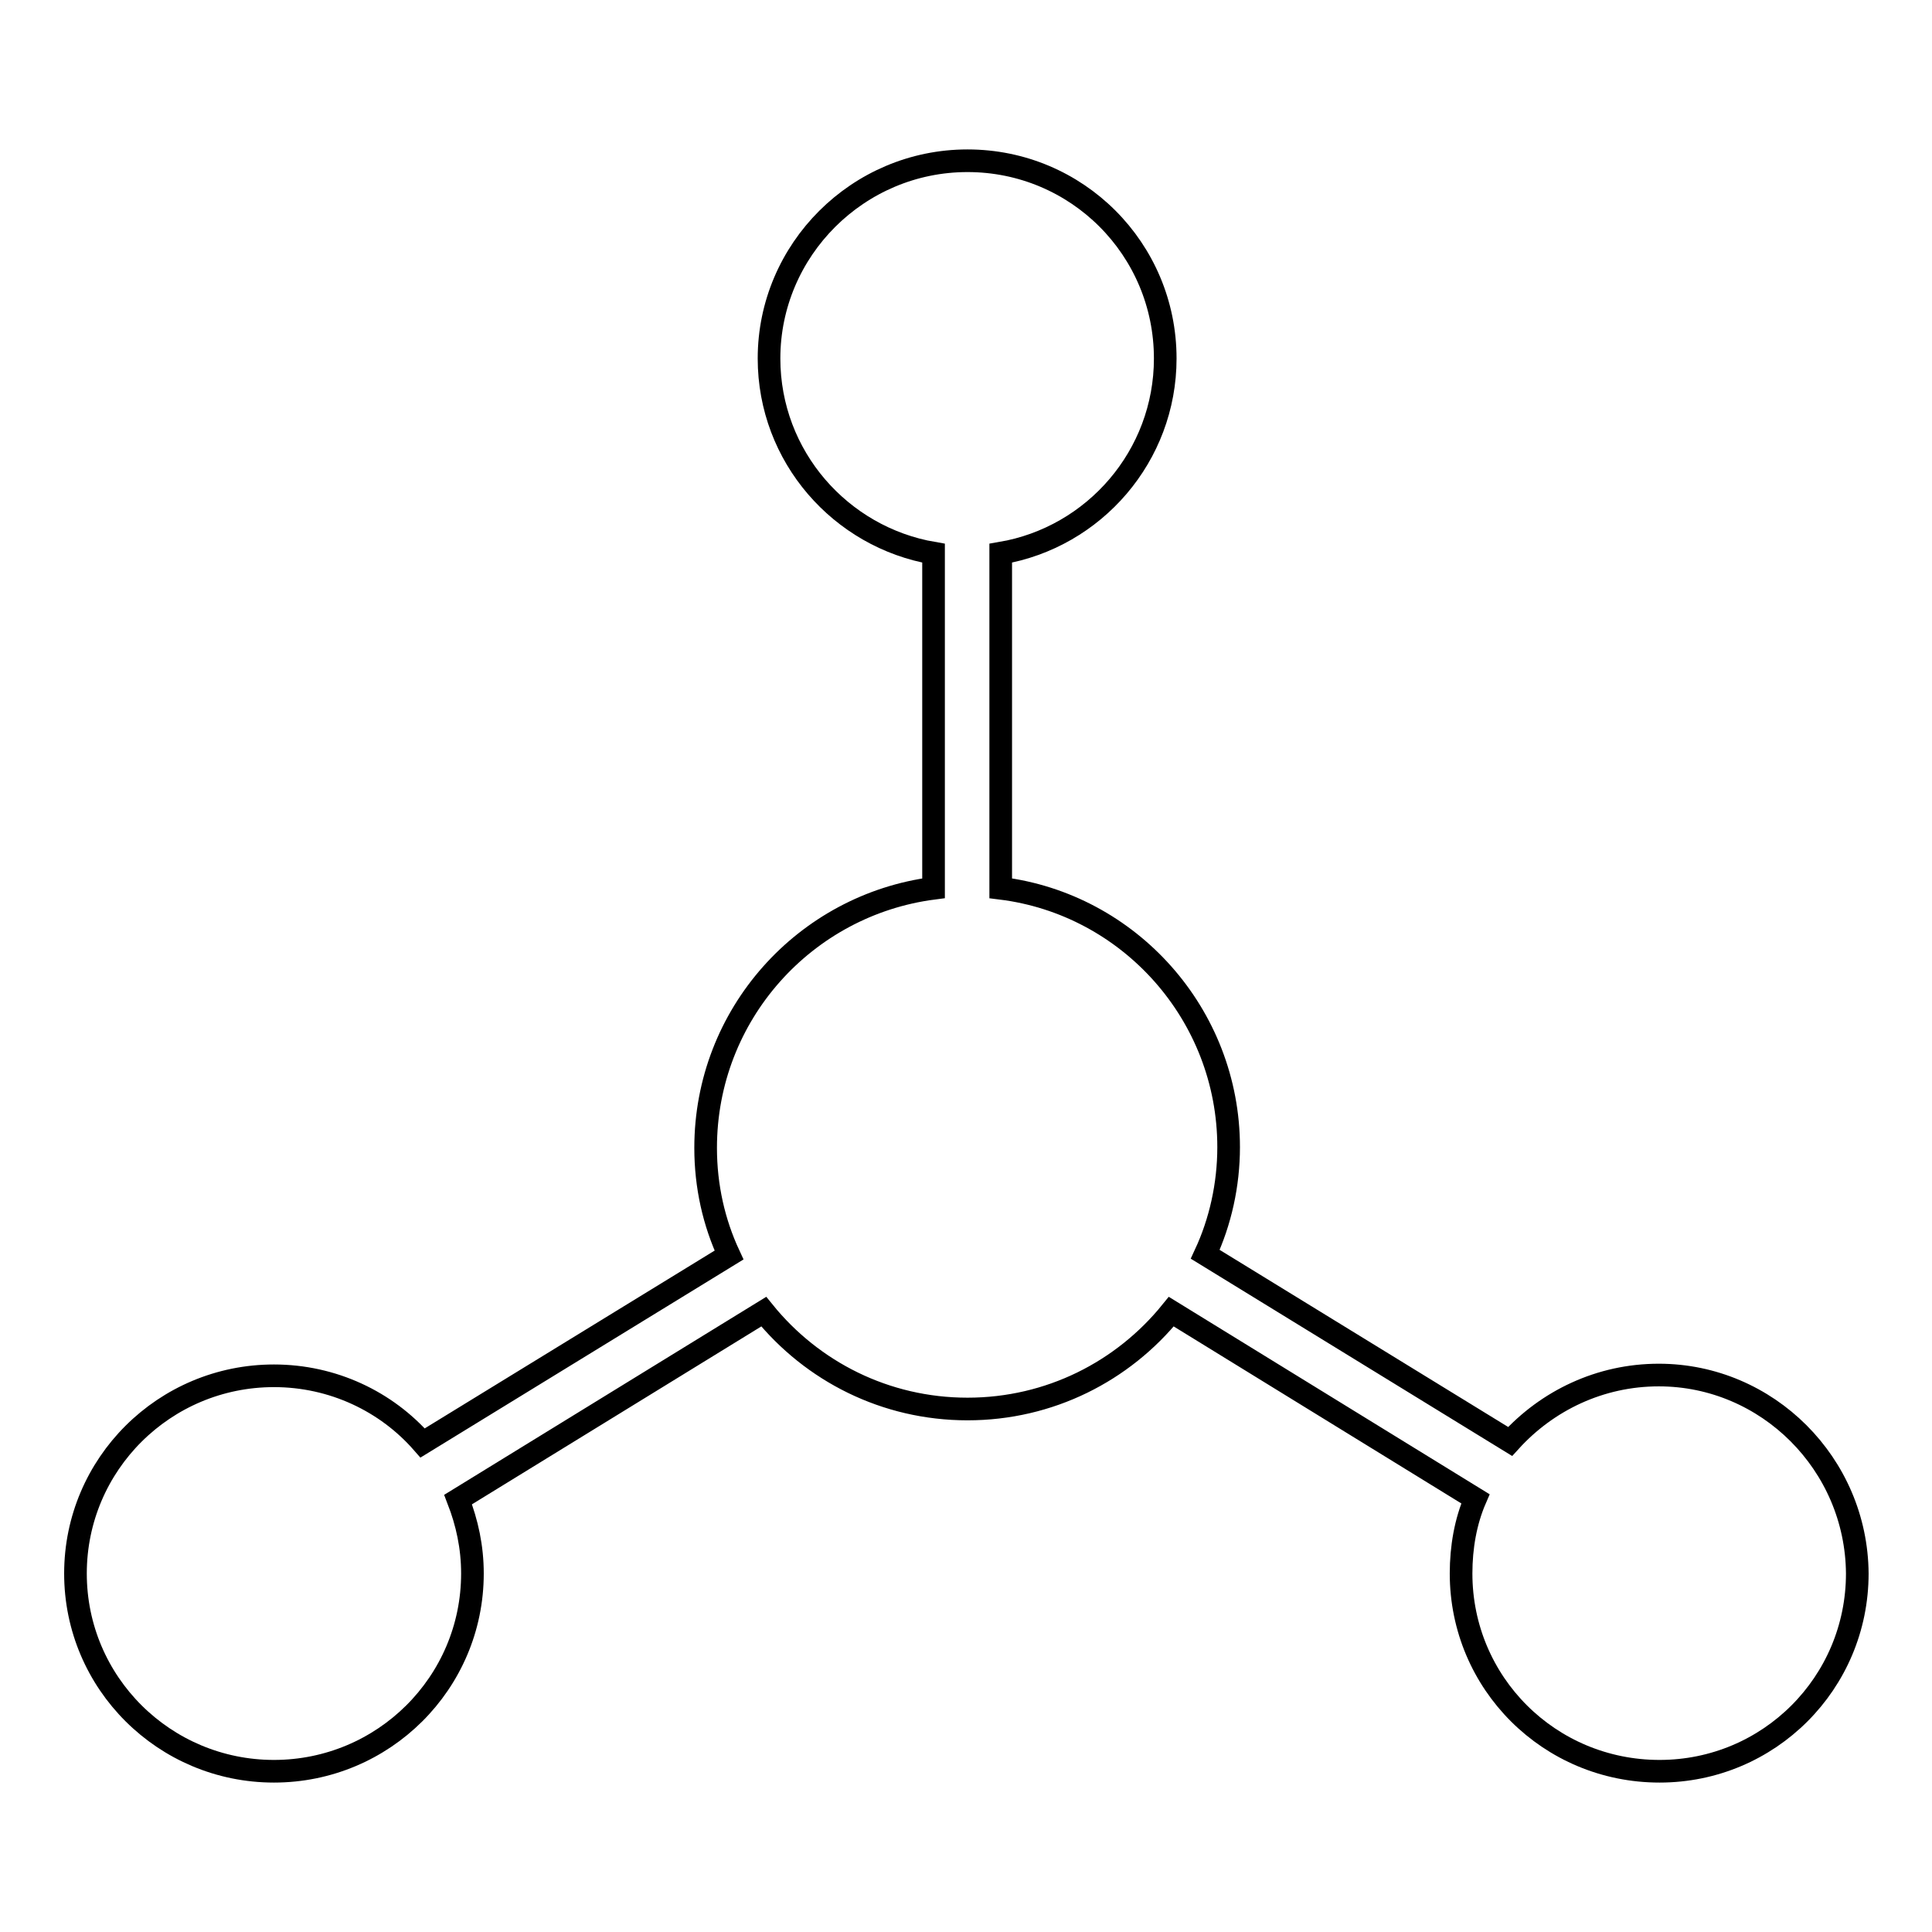 <?xml version="1.0" encoding="utf-8"?>
<!-- Svg Vector Icons : http://www.onlinewebfonts.com/icon -->
<!DOCTYPE svg PUBLIC "-//W3C//DTD SVG 1.1//EN" "http://www.w3.org/Graphics/SVG/1.1/DTD/svg11.dtd">
<svg version="1.1" xmlns="http://www.w3.org/2000/svg" xmlns:xlink="http://www.w3.org/1999/xlink" x="0px" y="0px" viewBox="0 0 256 256" enable-background="new 0 0 256 256" xml:space="preserve">
<g><g><path stroke-width="3" fill-opacity="0" stroke="#000000"  d="M219.8,182.2c-7.8,0-14.8,3.4-19.7,8.8l-40.4-24.8c2-4.3,3.1-9.2,3.1-14.2c0-17.6-13.2-32.2-30.2-34.3V73.3c12.4-2.1,21.8-12.9,21.8-25.8c0-14.5-11.7-26.2-26.2-26.2c-14.5,0-26.3,11.8-26.3,26.2c0,13,9.5,23.7,21.8,25.8v44.4c-17,2.2-30.2,16.7-30.2,34.4c0,5.1,1.1,9.9,3.1,14.2L56,191.2c-4.8-5.5-11.9-8.9-19.7-8.9C21.8,182.3,10,194,10,208.5c0,14.5,11.8,26.2,26.3,26.2c14.5,0,26.3-11.7,26.3-26.2c0-3.5-0.7-6.7-1.9-9.8l40.5-24.9c6.4,7.9,16.1,12.9,27,12.9c10.9,0,20.6-5,27-12.9l40.3,24.8c-1.3,3-1.9,6.4-1.9,9.9c0,14.5,11.7,26.2,26.3,26.2c14.5,0,26.2-11.7,26.2-26.2C246,194,234.2,182.2,219.8,182.2L219.8,182.2z"/></g></g>
</svg>